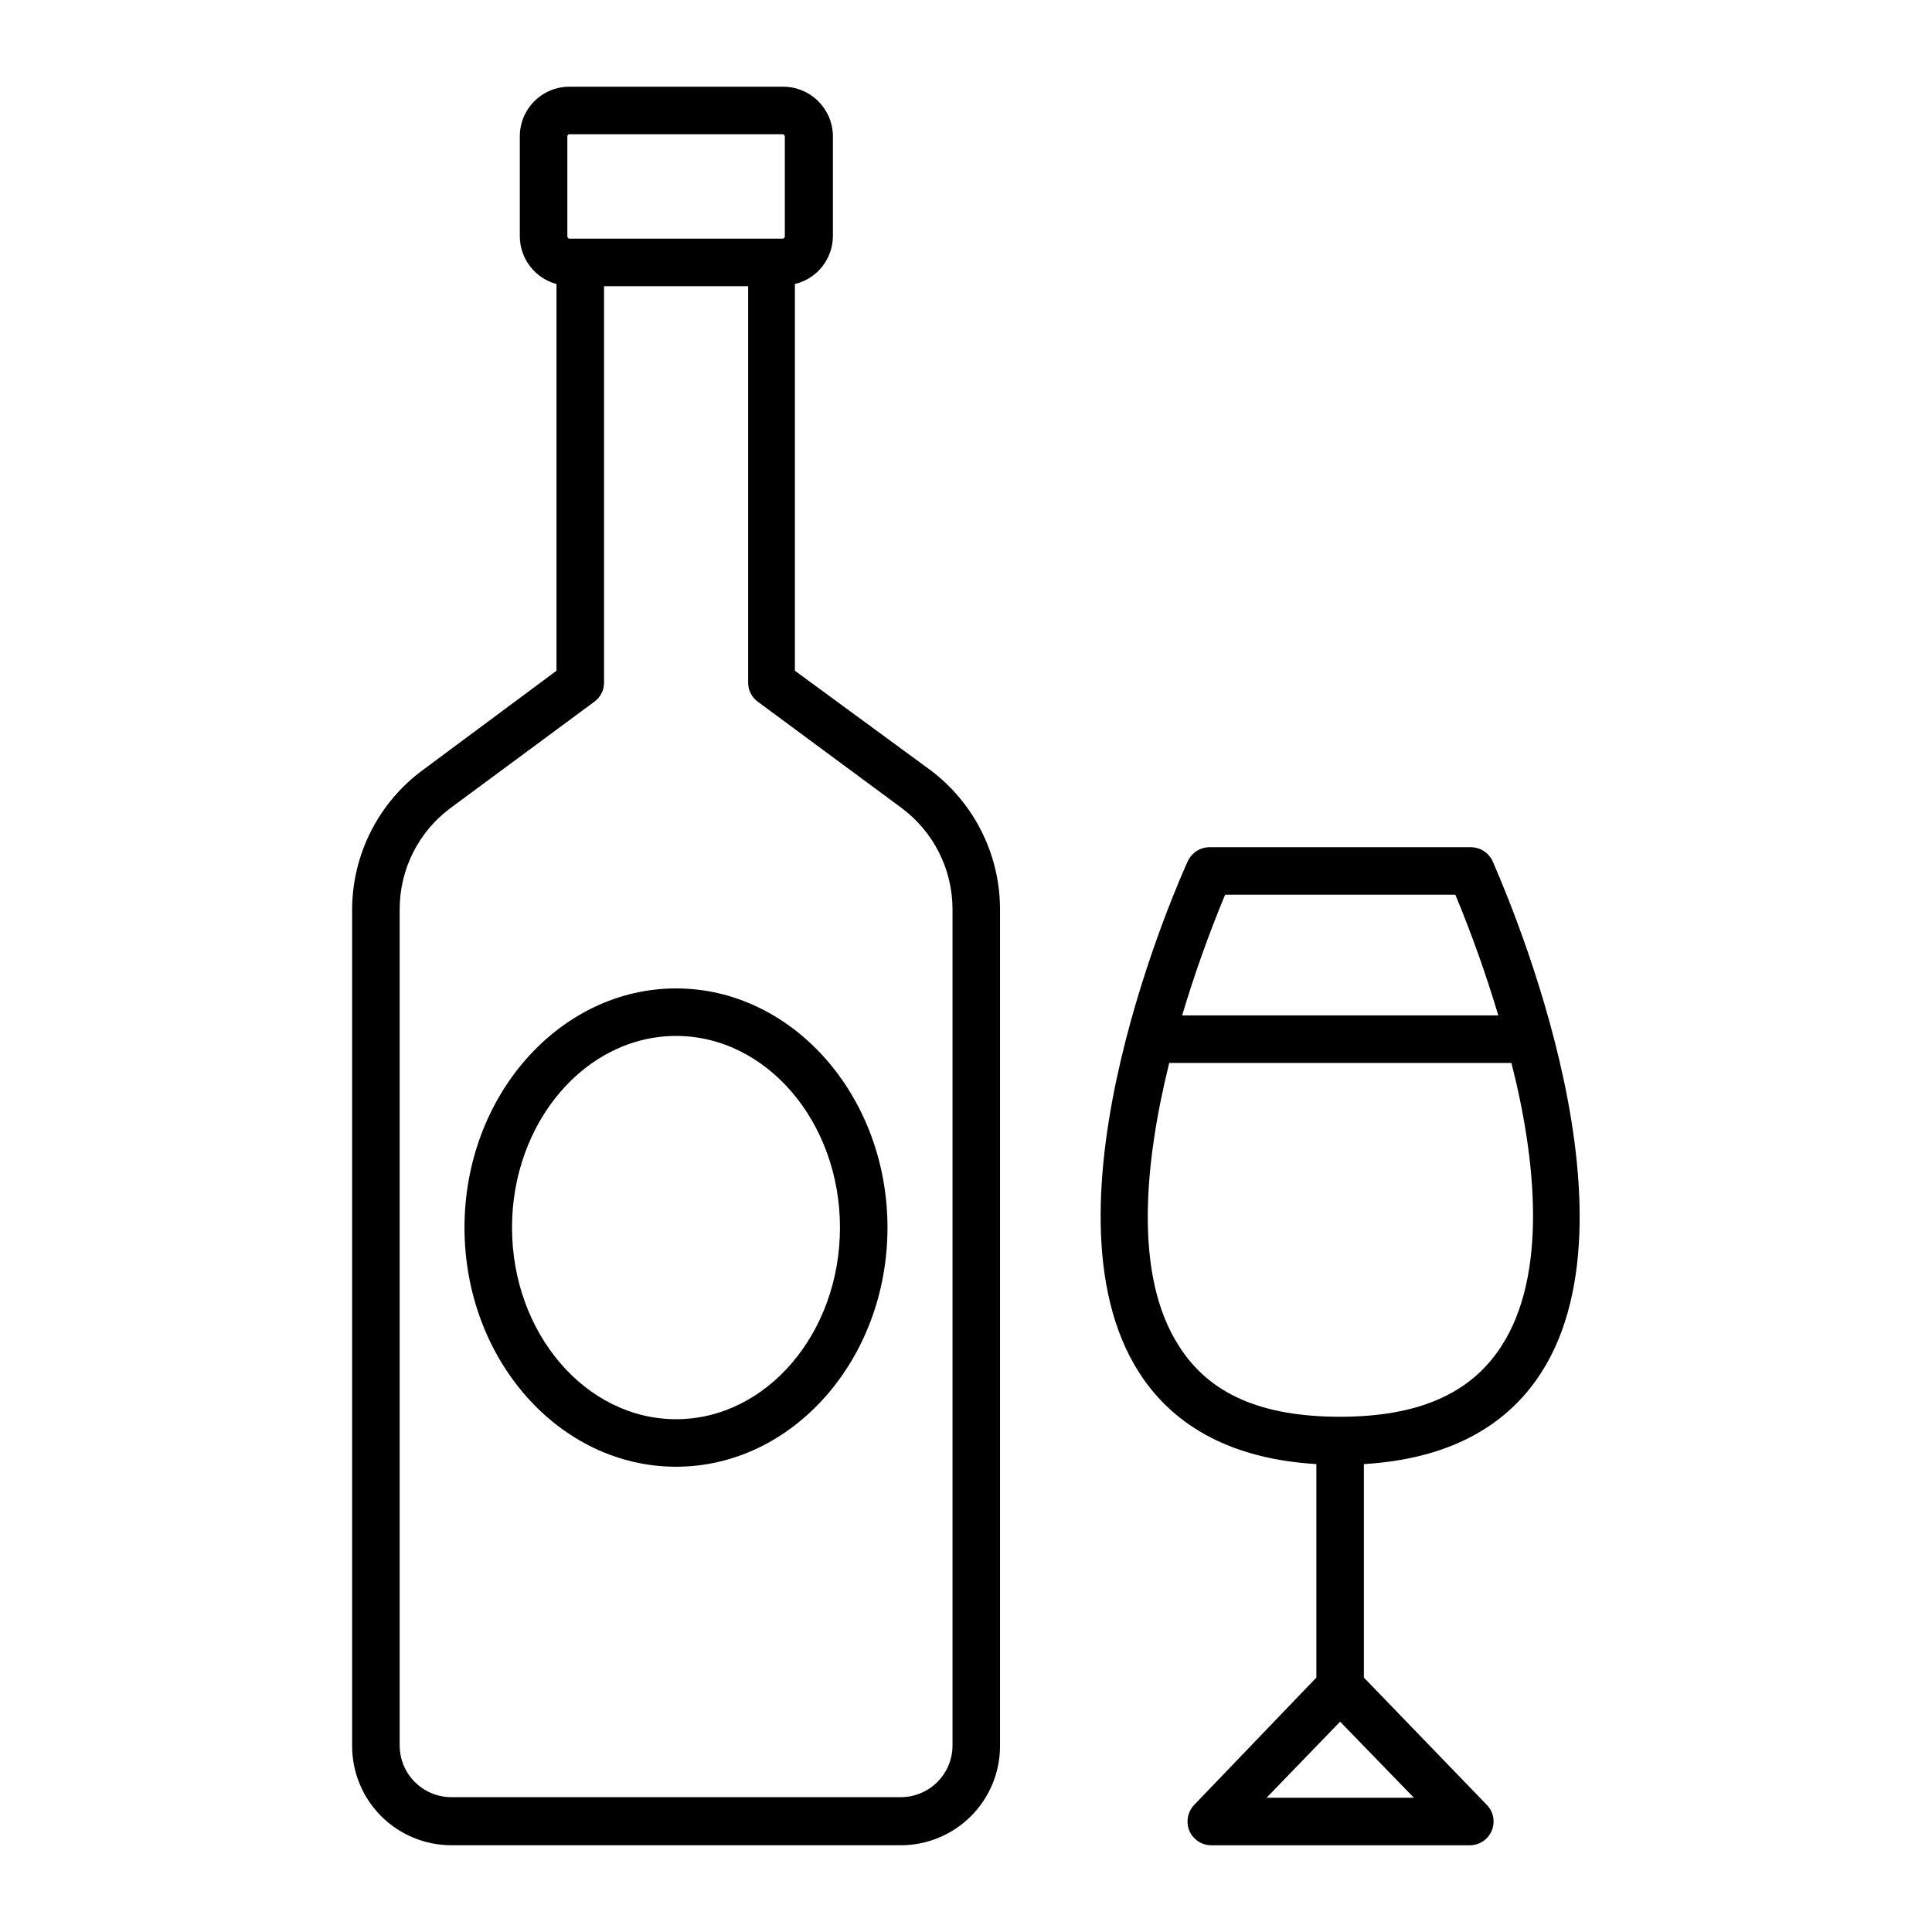 <?xml version="1.0" encoding="UTF-8"?>
<!-- Uploaded to: SVG Repo, www.svgrepo.com, Generator: SVG Repo Mixer Tools -->
<svg fill="#000000" width="800px" height="800px" version="1.1" viewBox="144 144 512 512" xmlns="http://www.w3.org/2000/svg">
 <g>
  <path d="m263.57 633.01h119.15c7 0 13.711-2.793 18.648-7.758s7.691-11.691 7.648-18.695v-221.68c-0.039-14.559-6.949-28.25-18.641-36.93l-35.719-26.195v-102.48c5.859-1.406 10.012-6.617 10.074-12.645v-26.449c0-7.293-5.91-13.199-13.199-13.199h-56.629c-3.496 0-6.848 1.391-9.312 3.867-2.469 2.477-3.848 5.836-3.836 9.332v26.449c0.023 5.926 4.004 11.102 9.723 12.645v102.48l-35.266 26.199v-0.004c-11.801 8.617-18.809 22.32-18.891 36.93v221.68c-0.043 6.996 2.703 13.715 7.629 18.68 4.926 4.961 11.625 7.758 18.617 7.773zm87.812-453.43h0.004c0.16 0 0.312 0.062 0.426 0.176 0.113 0.113 0.176 0.27 0.176 0.43v26.449c0 0.16-0.062 0.312-0.176 0.426-0.113 0.113-0.266 0.18-0.426 0.18h-56.48c-0.312-0.027-0.555-0.289-0.551-0.605v-26.449c-0.016-0.156 0.035-0.312 0.141-0.426 0.105-0.117 0.254-0.18 0.41-0.18zm-87.914 178.5 38.039-28.113c1.617-1.168 2.574-3.043 2.57-5.039v-105.09h38.188v105.09c-0.004 1.996 0.953 3.871 2.57 5.039l38.039 28.113h-0.004c8.5 6.289 13.527 16.227 13.555 26.801v221.68c0 3.637-1.445 7.121-4.016 9.691s-6.055 4.016-9.688 4.016h-119.15c-7.547-0.031-13.652-6.156-13.652-13.707v-221.68c0.012-10.578 5.039-20.523 13.551-26.801z"/>
  <path d="m323.17 532.7c30.883 0 56.023-28.465 56.023-63.379 0-34.914-25.191-63.379-56.023-63.379s-56.074 28.414-56.074 63.379c0 34.961 25.141 63.379 56.074 63.379zm43.43-63.379c0 28.012-19.496 50.785-43.43 50.785-23.93 0-43.48-22.773-43.48-50.785s19.551-50.785 43.48-50.785c23.93 0 43.43 22.773 43.43 50.785z"/>
  <path d="m492.85 532v56.578l-32.395 33.754c-1.727 1.844-2.219 4.519-1.262 6.852 1 2.316 3.273 3.816 5.793 3.832h68.52c2.531 0.004 4.82-1.508 5.809-3.84 0.988-2.328 0.488-5.023-1.273-6.844l-32.598-33.754v-56.578c21.664-1.309 37.484-9.422 47.004-24.234 28.367-44.184-11.383-131.84-12.895-135.57-1.047-2.227-3.281-3.66-5.746-3.676h-69.273c-2.461 0.016-4.695 1.449-5.742 3.676-1.715 3.727-41.262 91.391-12.898 135.57 9.523 14.812 25.344 22.926 46.957 24.234zm-35.57-118.9c3.238-10.855 7.039-21.535 11.387-31.992h61.012c4.348 10.457 8.148 21.137 11.387 31.992zm-3.426 12.594h90.688c6.598 25.848 9.57 56.227-2.672 75.07-8.113 12.594-22.066 18.691-42.723 18.691s-34.562-5.894-42.672-18.691c-12.242-18.844-9.02-49.223-2.621-75.07zm25.797 194.72 19.496-20.152 19.547 20.152z"/>
 </g>
</svg>